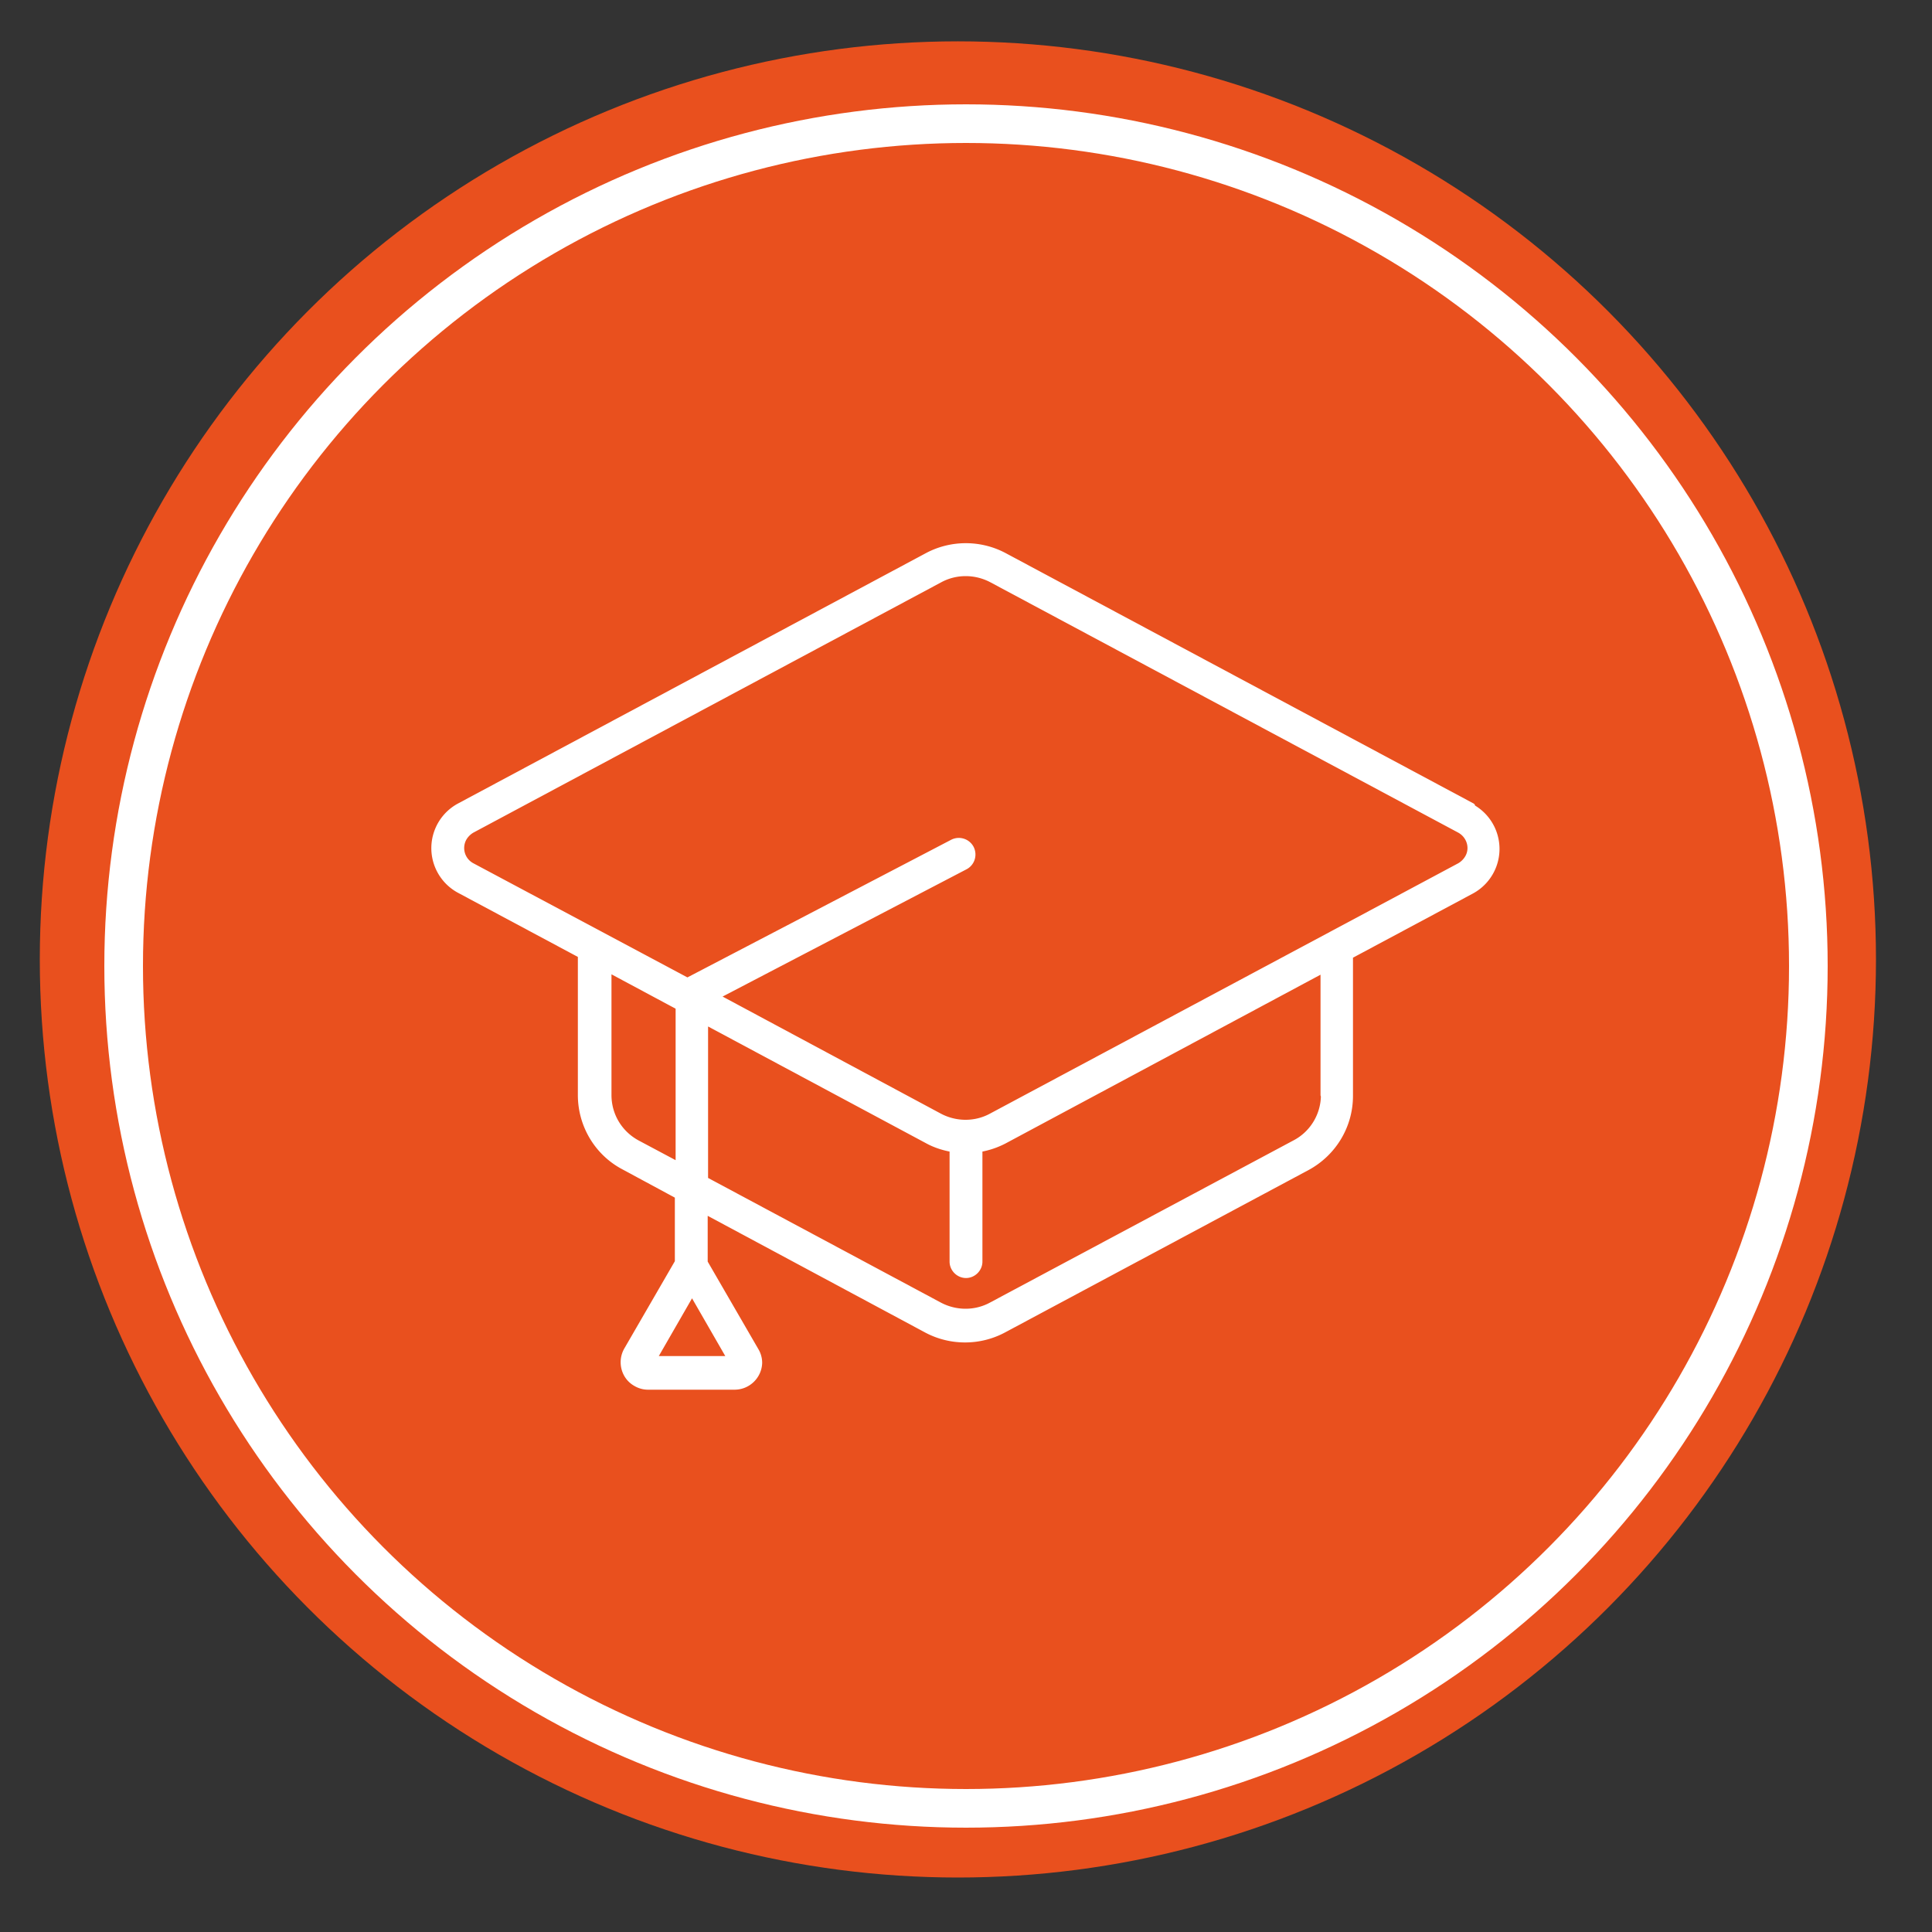<svg xmlns="http://www.w3.org/2000/svg" viewBox="0 0 50 50"><rect x="0" y="0" width="50" height="50" fill="#333333" stroke="none"/><circle cx="24.79" cy="24.83" r="23.76" fill="#e9501e"/><circle cx="25" cy="25" r="21.8" fill="none" stroke="#fff" stroke-miterlimit="10"/><path fill="#fff" stroke="#fff" stroke-linecap="round" stroke-linejoin="round" stroke-width=".15" d="m38.1 20.86-12.11-6.48c-.62-.33-1.37-.33-1.99 0l-12.11 6.48a1.237 1.237 0 0 0 0 2.18l3.14 1.68v3.62c0 .78.43 1.5 1.12 1.86l1.39.75v1.71l-1.32 2.28c-.17.3-.07.69.23.86.1.06.21.09.32.09h2.24c.35 0 .63-.28.64-.62a.62.62 0 0 0-.09-.32l-1.32-2.28v-1.33l5.74 3.08c.62.33 1.37.33 1.99 0l7.85-4.2c.69-.37 1.12-1.08 1.12-1.86v-3.62l3.14-1.68a1.237 1.237 0 0 0 0-2.18zM16.92 35.17l.99-1.72.99 1.72h-1.99zm-.43-5.59c-.46-.25-.74-.72-.74-1.24v-3.25l1.81.97v4.09l-1.07-.57zm17.77-1.24c0 .52-.29 1-.75 1.24l-7.86 4.2c-.41.22-.91.22-1.33 0l-6.07-3.25v-4.09L24 29.52c.2.11.42.18.65.22v2.91c0 .19.16.35.35.35.19 0 .35-.16.35-.35v-2.91c.23-.04.44-.11.65-.22l8.25-4.42v3.24zm3.51-5.93-12.12 6.48c-.41.22-.91.22-1.33 0l-5.78-3.1 6.44-3.36c.17-.09.24-.3.15-.48a.358.358 0 0 0-.48-.15h0l-6.86 3.58-5.57-2.97a.522.522 0 0 1-.22-.71c.05-.09.13-.17.22-.22L24.33 15c.41-.22.91-.22 1.33 0l12.11 6.48c.26.14.36.46.22.71-.05.09-.13.17-.22.22h0z"/></svg>